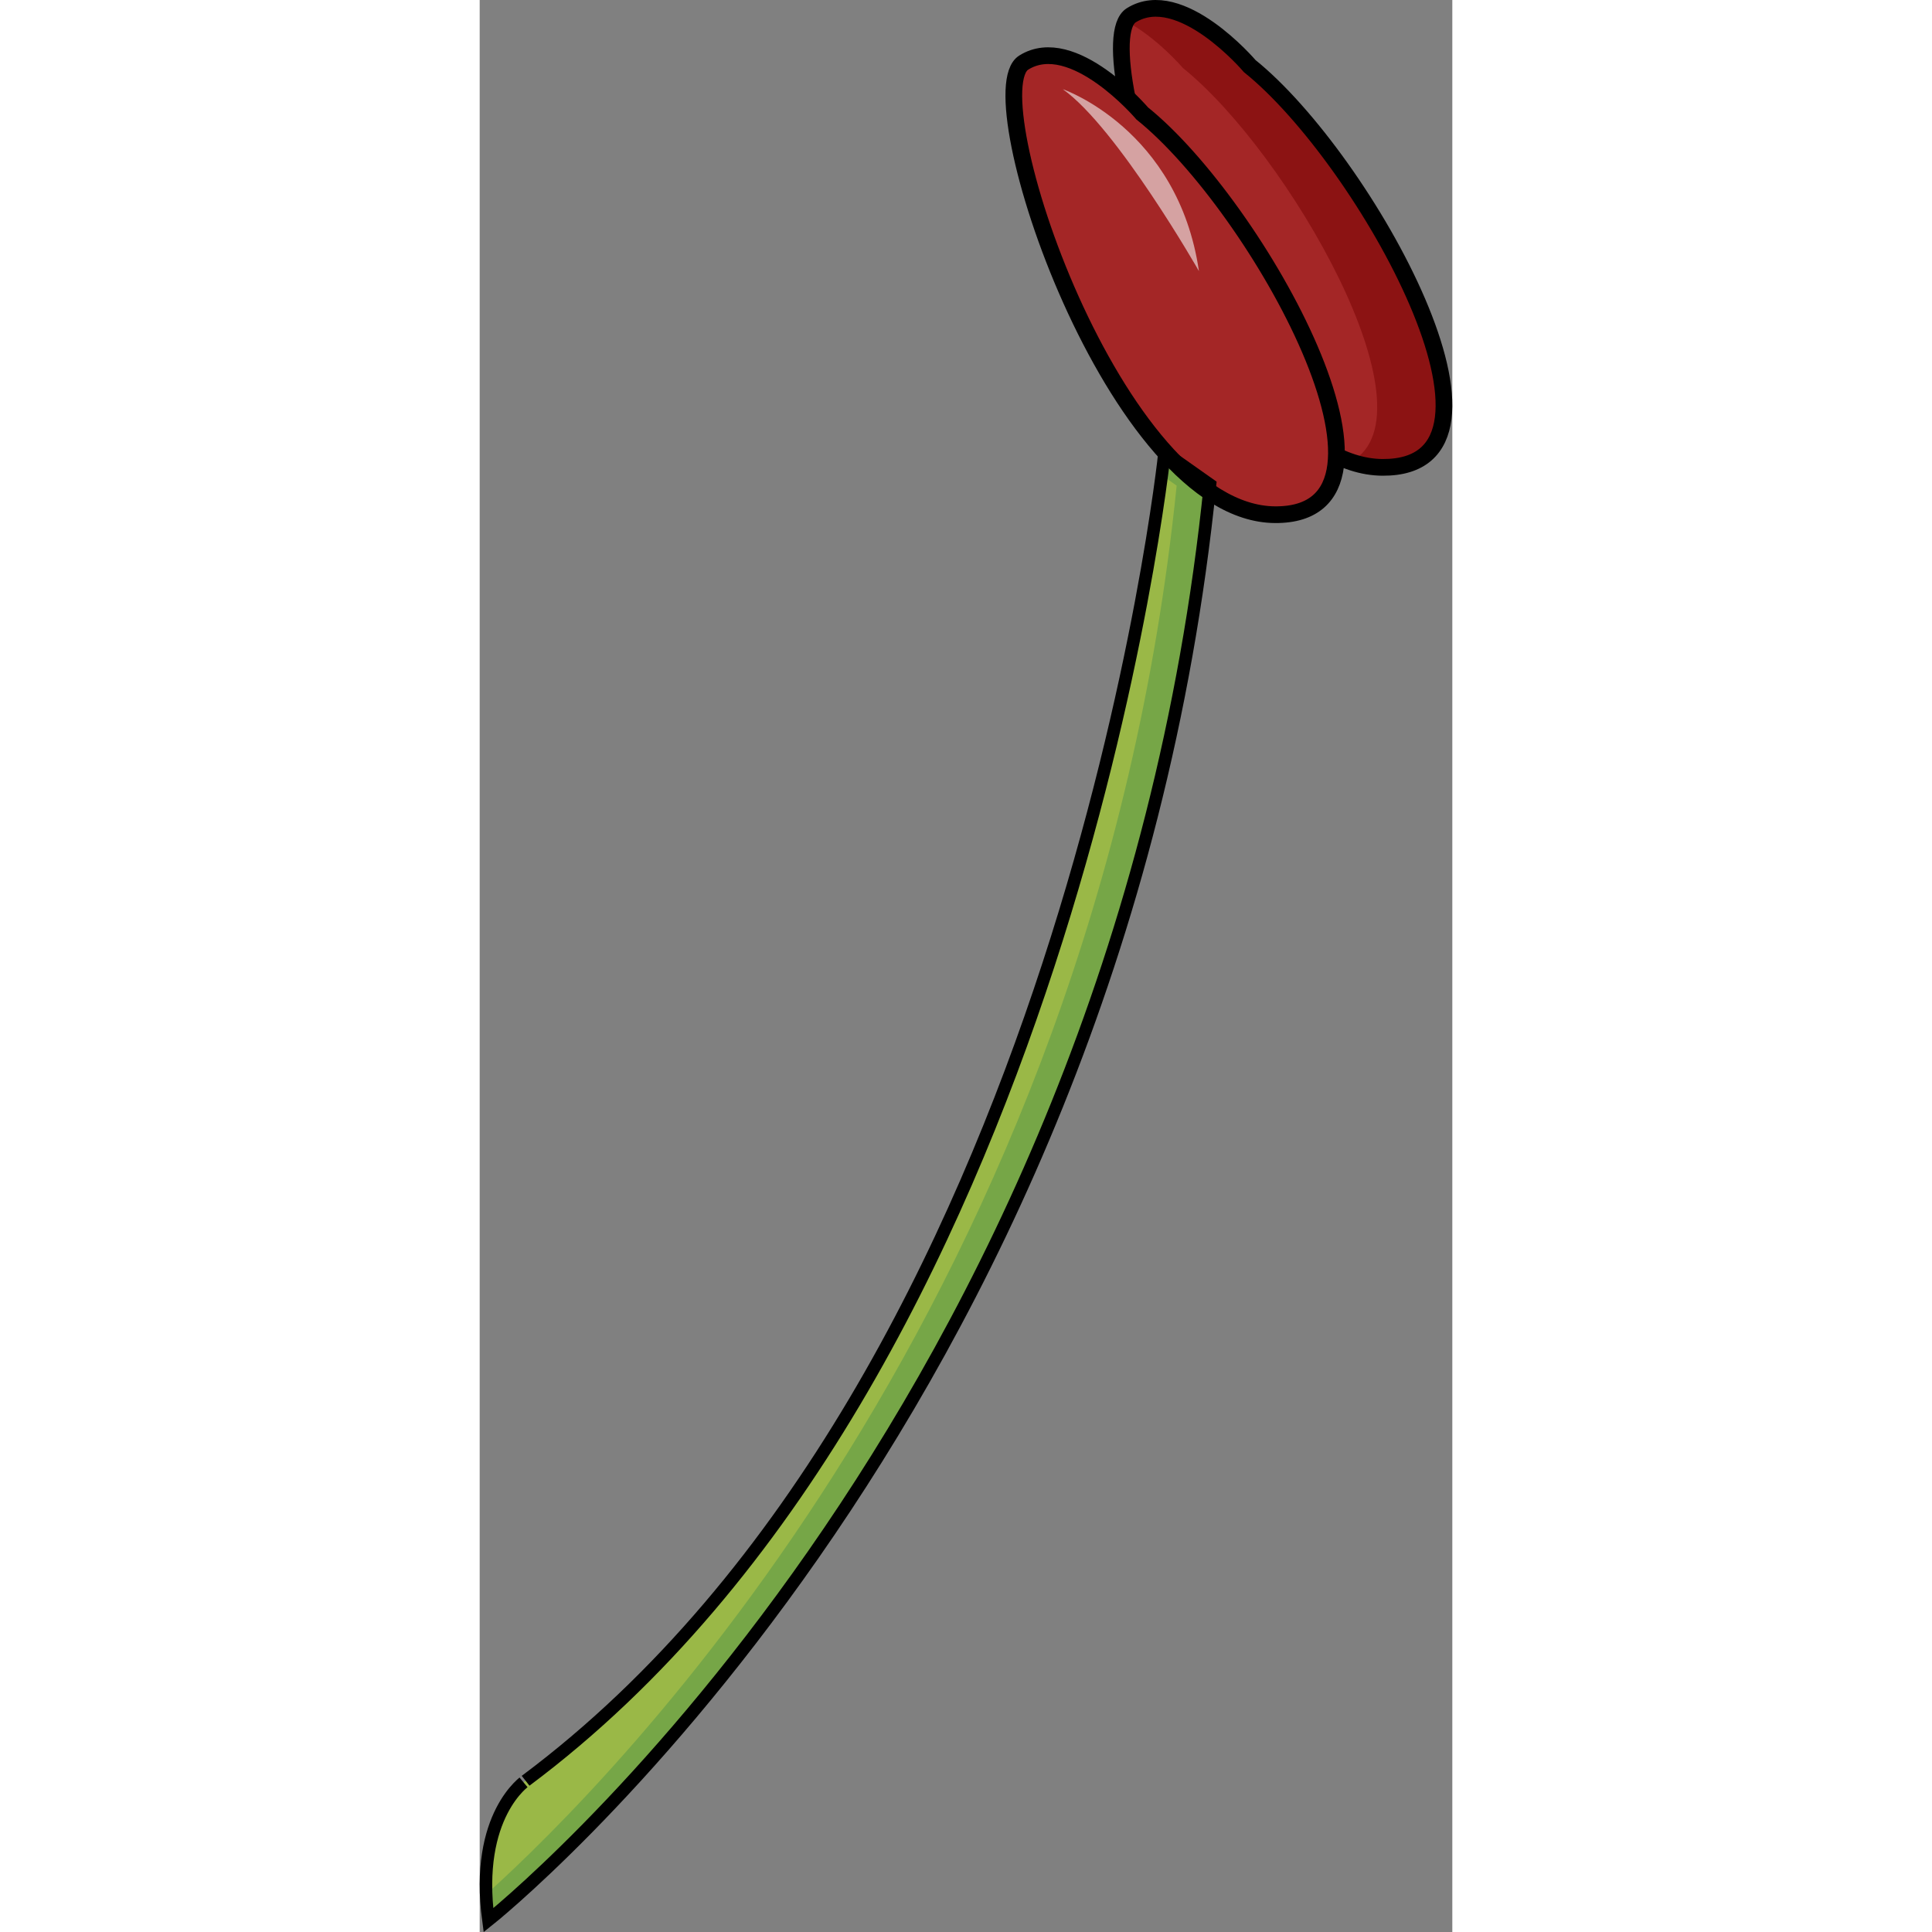 <?xml version="1.0" encoding="utf-8"?>
<!-- Created by: Science Figures, www.sciencefigures.org, Generator: Science Figures Editor -->
<!DOCTYPE svg PUBLIC "-//W3C//DTD SVG 1.1//EN" "http://www.w3.org/Graphics/SVG/1.1/DTD/svg11.dtd">
<svg version="1.1" id="Layer_1" xmlns="http://www.w3.org/2000/svg" xmlns:xlink="http://www.w3.org/1999/xlink" 
	 width="800px" height="800px" viewBox="0 0 58.232 115.67" enable-background="new 0 0 58.232 115.67" xml:space="preserve">
<rect x="0" y="0" width="58.232" height="115.67" fill="#808080" stroke="none"/>
<g>
	<path fill="#A42626" d="M46.104,3.959c0,0-4.143-4.882-7.091-3.046c-2.948,1.835,5.468,27.003,15.038,27.068
		C63.306,28.045,53.018,9.513,46.104,3.959z"/>
	<path fill="#8C1313" d="M46.104,3.959c0,0-4.143-4.882-7.091-3.046c-0.123,0.076-0.219,0.207-0.302,0.359
		c1.861,1.003,3.395,2.802,3.395,2.802c6.264,5.03,15.294,20.708,10.062,23.571c0.621,0.21,1.25,0.332,1.884,0.336
		C63.306,28.045,53.018,9.513,46.104,3.959z"/>
	<path fill="none" stroke="#000000" stroke-miterlimit="10" d="M46.104,3.959c0,0-4.143-4.882-7.091-3.046
		c-2.948,1.835,5.468,27.003,15.038,27.068C63.306,28.045,53.018,9.513,46.104,3.959z"/>
	<path fill="#9AB847" d="M0.523,114.967c0,0,37.49-29.76,43.203-85.949l-2.723-1.923c0,0-5.79,55.28-38.246,79.515
		C2.758,106.609-0.327,108.654,0.523,114.967z"/>
	<path fill="#76A647" d="M41.004,27.095c0,0-0.052,0.475-0.166,1.352l0.89,0.629C36.78,77.73,8.02,106.553,0.394,113.41
		c0.02,0.49,0.055,1.002,0.13,1.557c0,0,37.49-29.76,43.203-85.949L41.004,27.095z"/>
	<path fill="#A42626" d="M39.667,6.792c0,0-4.143-4.882-7.091-3.047c-2.947,1.836,5.466,27.004,15.038,27.07
		C56.869,30.878,46.58,12.344,39.667,6.792z"/>
	<path fill="none" stroke="#000000" stroke-miterlimit="10" d="M39.667,6.792c0,0-4.143-4.882-7.091-3.047
		c-2.947,1.836,5.466,27.004,15.038,27.07C56.869,30.878,46.58,12.344,39.667,6.792z"/>
	<path fill="none" stroke="#000000" stroke-width="0.75" stroke-miterlimit="10" d="M0.523,114.967c0,0,37.49-29.76,43.203-85.949
		l-2.723-1.923c0,0-5.79,55.28-38.246,79.515C2.758,106.609-0.327,108.654,0.523,114.967z"/>
	<path opacity="0.6" fill="#F5F5F5" d="M34.911,5.339c0,0,6.905,2.379,8.151,10.892C43.063,16.231,38.172,7.66,34.911,5.339z"/>
</g>
</svg>